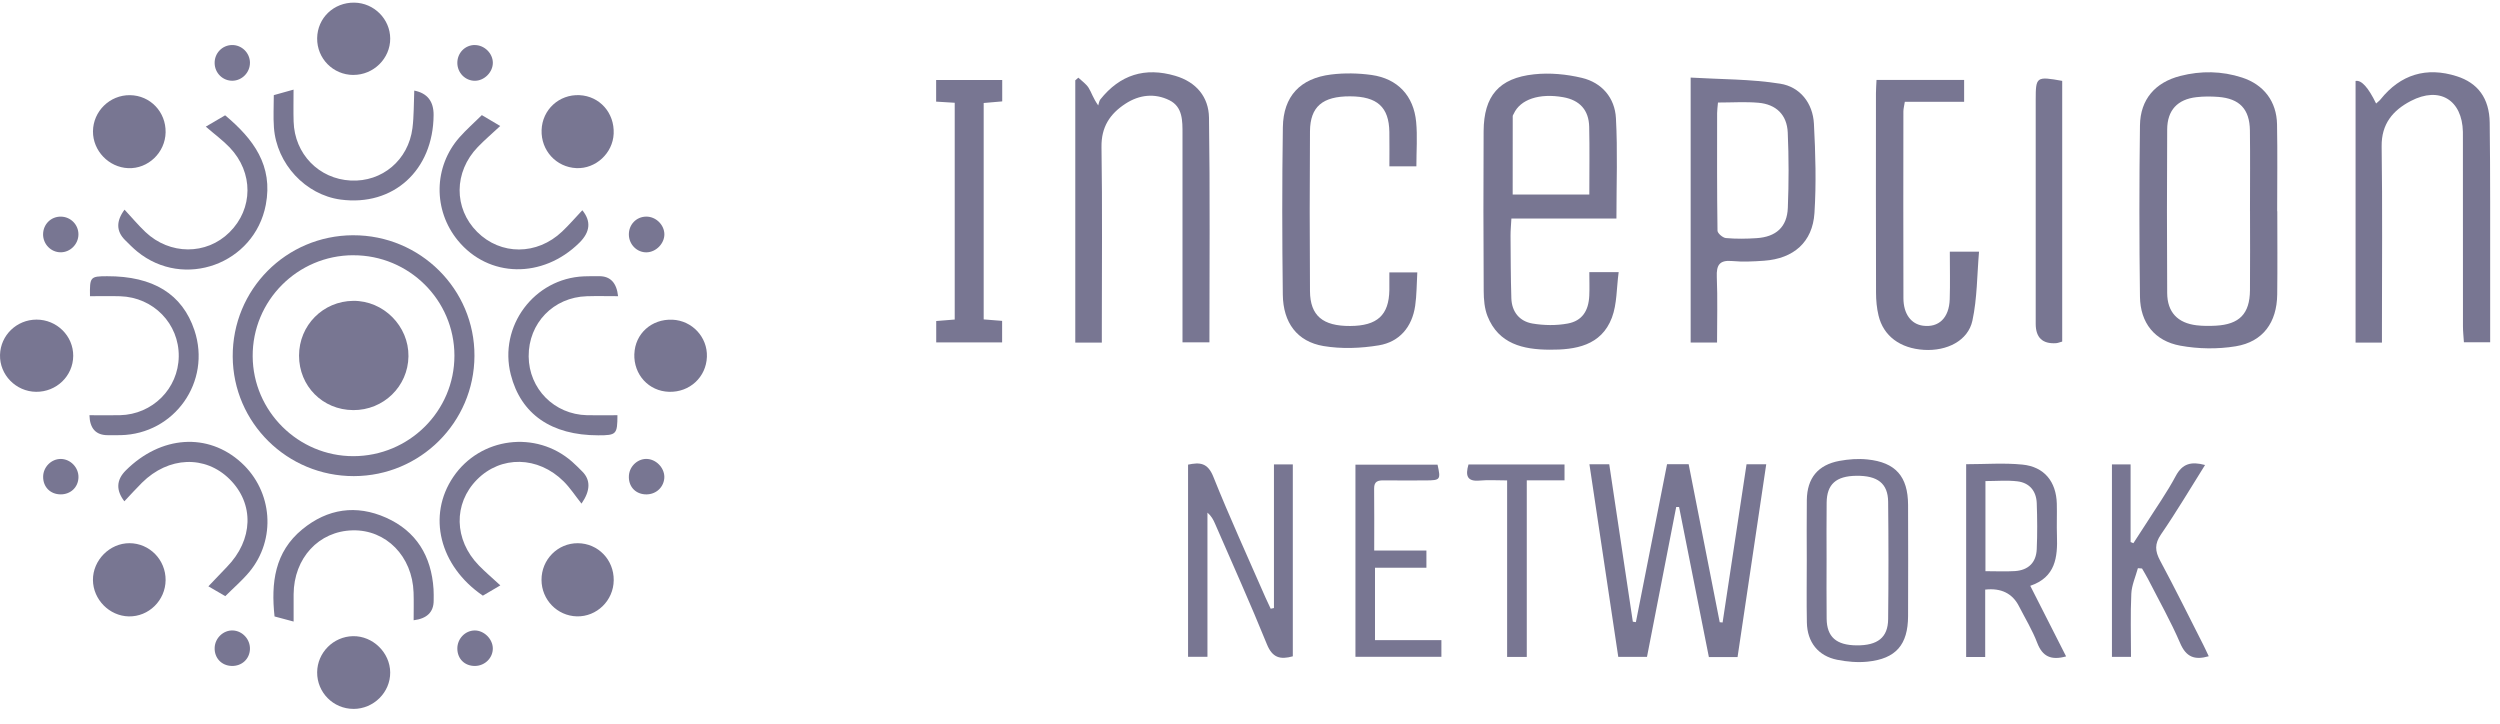 <svg width="152" height="44" viewBox="0 0 152 44" fill="none" xmlns="http://www.w3.org/2000/svg">
<g clip-path="url(#clip0_49_2794)">
<path d="M138.46 12.847C138.46 14.533 138.475 16.216 138.455 17.901C138.435 19.605 137.59 20.78 135.936 21.054C134.839 21.235 133.656 21.218 132.562 21.017C130.998 20.731 130.13 19.624 130.11 18.042C130.064 14.568 130.064 11.095 130.11 7.622C130.131 6.044 131.034 5.01 132.56 4.618C133.816 4.296 135.08 4.313 136.317 4.715C137.638 5.144 138.418 6.167 138.444 7.558C138.477 9.319 138.452 11.082 138.452 12.846C138.454 12.846 138.457 12.846 138.458 12.846L138.46 12.847ZM136.799 12.836C136.799 11.204 136.815 9.572 136.795 7.939C136.779 6.632 136.166 5.991 134.865 5.891C134.428 5.859 133.981 5.857 133.547 5.907C132.392 6.039 131.771 6.699 131.765 7.869C131.747 11.185 131.745 14.501 131.765 17.817C131.771 18.98 132.402 19.641 133.553 19.778C133.936 19.823 134.33 19.823 134.717 19.802C136.154 19.725 136.784 19.081 136.798 17.654C136.813 16.048 136.801 14.442 136.801 12.835L136.799 12.836Z" fill="#787692"/>
<path d="M98.276 13.286H91.893C91.873 13.674 91.84 13.999 91.841 14.323C91.849 15.593 91.851 16.862 91.89 18.132C91.915 18.96 92.386 19.537 93.177 19.671C93.874 19.788 94.625 19.8 95.319 19.671C96.192 19.509 96.586 18.902 96.628 17.98C96.65 17.521 96.631 17.058 96.631 16.547H98.415C98.282 17.514 98.318 18.481 98.004 19.313C97.356 21.028 95.775 21.273 94.202 21.262C92.619 21.251 91.113 20.921 90.439 19.218C90.256 18.753 90.212 18.207 90.209 17.697C90.189 14.457 90.186 11.215 90.204 7.975C90.217 5.836 91.132 4.746 93.273 4.518C94.227 4.415 95.243 4.511 96.18 4.735C97.397 5.025 98.183 5.949 98.249 7.185C98.357 9.17 98.279 11.165 98.279 13.288L98.276 13.286ZM96.631 11.825C96.631 10.397 96.653 9.055 96.623 7.714C96.602 6.688 96.044 6.088 95.045 5.91C93.595 5.652 92.431 6.041 92.036 6.917C92.014 6.964 91.974 7.011 91.974 7.059C91.971 8.643 91.971 10.227 91.971 11.827H96.631V11.825Z" fill="#787692"/>
<path d="M144.822 20.829H143.219V4.922C143.575 4.855 143.991 5.313 144.467 6.294C144.565 6.204 144.666 6.132 144.739 6.041C145.948 4.527 147.529 4.046 149.375 4.637C150.646 5.043 151.354 5.966 151.374 7.463C151.415 10.653 151.398 13.843 151.402 17.032C151.404 18.272 151.402 19.512 151.402 20.811H149.806C149.786 20.492 149.748 20.169 149.748 19.845C149.744 16.137 149.745 12.429 149.745 8.719C149.745 8.485 149.748 8.252 149.744 8.019C149.702 6.072 148.324 5.228 146.578 6.139C145.492 6.705 144.786 7.528 144.804 8.902C144.856 12.584 144.822 16.268 144.822 19.951C144.822 20.23 144.822 20.508 144.822 20.829V20.829Z" fill="#787692"/>
<path d="M66.99 20.832H65.377V4.883L65.564 4.723C65.776 4.925 66.034 5.098 66.188 5.339C66.364 5.616 66.447 5.951 66.772 6.41C66.812 6.289 66.825 6.142 66.899 6.047C68.099 4.54 69.618 4.07 71.456 4.61C72.733 4.985 73.488 5.895 73.507 7.154C73.574 11.685 73.533 16.22 73.533 20.814H71.896C71.896 20.52 71.896 20.242 71.896 19.965C71.896 16.024 71.896 12.082 71.896 8.142C71.896 7.351 71.916 6.499 71.098 6.094C70.211 5.654 69.271 5.756 68.431 6.304C67.488 6.917 66.952 7.717 66.971 8.939C67.027 12.594 66.991 16.251 66.991 19.906V20.834L66.99 20.832Z" fill="#787692"/>
<path d="M104.397 20.826H102.792V4.717C104.615 4.826 106.45 4.804 108.236 5.089C109.441 5.28 110.222 6.267 110.287 7.527C110.382 9.332 110.434 11.151 110.319 12.952C110.205 14.726 109.047 15.725 107.258 15.852C106.613 15.898 105.96 15.93 105.319 15.871C104.544 15.801 104.352 16.114 104.382 16.841C104.435 18.151 104.397 19.466 104.397 20.826ZM104.453 6.234C104.429 6.519 104.401 6.696 104.401 6.874C104.399 9.258 104.39 11.642 104.424 14.024C104.425 14.184 104.744 14.457 104.934 14.474C105.551 14.53 106.178 14.521 106.797 14.48C107.983 14.404 108.653 13.806 108.7 12.641C108.762 11.116 108.762 9.583 108.695 8.058C108.649 6.983 107.992 6.343 106.915 6.248C106.123 6.178 105.32 6.234 104.452 6.234H104.453Z" fill="#787692"/>
<path d="M86.172 16.564C86.13 17.27 86.138 17.941 86.042 18.597C85.853 19.883 85.091 20.788 83.83 20.997C82.732 21.179 81.557 21.223 80.465 21.039C78.868 20.768 78.015 19.623 77.995 17.917C77.953 14.523 77.947 11.128 77.998 7.734C78.026 5.853 79.053 4.76 80.931 4.53C81.742 4.43 82.589 4.446 83.398 4.559C84.977 4.784 85.951 5.82 86.102 7.413C86.185 8.282 86.116 9.164 86.116 10.113H84.475C84.475 9.407 84.484 8.716 84.473 8.025C84.45 6.506 83.736 5.862 82.081 5.857C80.415 5.853 79.658 6.481 79.647 7.985C79.624 11.223 79.624 14.463 79.647 17.701C79.658 19.197 80.429 19.83 82.092 19.82C83.739 19.811 84.447 19.162 84.473 17.637C84.479 17.303 84.473 16.967 84.473 16.562H86.169L86.172 16.564Z" fill="#787692"/>
<path d="M101.359 28.223H102.67C103.297 31.411 103.928 34.621 104.559 37.832C104.617 37.837 104.676 37.843 104.734 37.847C105.218 34.651 105.702 31.456 106.19 28.227H107.387C106.803 32.147 106.225 36.039 105.643 39.951H103.9C103.293 36.895 102.691 33.859 102.088 30.825C102.029 30.825 101.972 30.825 101.913 30.825C101.323 33.848 100.735 36.873 100.137 39.939H98.391C97.806 36.035 97.225 32.155 96.637 28.227H97.842C98.321 31.421 98.799 34.609 99.276 37.799C99.339 37.808 99.399 37.816 99.462 37.826C100.087 34.654 100.714 31.481 101.357 28.223H101.359Z" fill="#787692"/>
<path d="M21.473 14.304C25.55 14.292 28.866 17.589 28.847 21.642C28.829 25.678 25.555 28.941 21.515 28.948C17.466 28.955 14.173 25.708 14.149 21.683C14.126 17.606 17.391 14.317 21.471 14.303L21.473 14.304ZM21.473 15.518C18.085 15.526 15.343 18.285 15.363 21.665C15.382 25.003 18.133 27.734 21.477 27.735C24.871 27.735 27.632 24.993 27.629 21.623C27.626 18.244 24.868 15.51 21.473 15.52V15.518Z" fill="#787692"/>
<path d="M118.551 15.302H120.325C120.203 16.713 120.216 18.139 119.922 19.497C119.657 20.719 118.37 21.358 116.971 21.271C115.529 21.181 114.511 20.431 114.214 19.181C114.106 18.733 114.064 18.26 114.063 17.798C114.052 13.754 114.055 9.709 114.058 5.663C114.058 5.41 114.08 5.156 114.092 4.86H119.419V6.191H115.813C115.776 6.43 115.728 6.602 115.726 6.773C115.722 10.559 115.717 14.343 115.728 18.13C115.731 19.088 116.195 19.703 116.912 19.802C117.871 19.933 118.506 19.334 118.543 18.198C118.574 17.247 118.549 16.293 118.549 15.299L118.551 15.302Z" fill="#787692"/>
<path d="M77.456 36.968V28.236H78.603V39.904C77.831 40.119 77.36 39.99 77.027 39.17C76.026 36.699 74.929 34.268 73.866 31.822C73.767 31.593 73.65 31.373 73.413 31.168V39.934H72.234V28.25C72.942 28.101 73.426 28.123 73.771 28.986C74.761 31.46 75.875 33.885 76.941 36.33C77.041 36.558 77.151 36.784 77.257 37.01C77.322 36.996 77.389 36.983 77.455 36.969L77.456 36.968Z" fill="#787692"/>
<path d="M109.852 34.045C109.852 32.828 109.838 31.611 109.855 30.396C109.874 29.068 110.532 28.261 111.842 28.021C112.395 27.92 112.98 27.876 113.537 27.934C115.253 28.108 116.005 28.97 116.011 30.701C116.019 32.952 116.019 35.204 116.011 37.457C116.005 39.199 115.275 40.051 113.548 40.229C112.941 40.291 112.303 40.235 111.702 40.115C110.546 39.885 109.882 39.046 109.858 37.851C109.833 36.583 109.852 35.315 109.852 34.046V34.045ZM111.056 33.97C111.056 35.185 111.045 36.402 111.06 37.618C111.074 38.726 111.645 39.224 112.872 39.238C114.156 39.252 114.788 38.765 114.799 37.644C114.825 35.265 114.825 32.884 114.799 30.505C114.786 29.389 114.156 28.911 112.862 28.928C111.635 28.944 111.074 29.439 111.06 30.556C111.045 31.694 111.056 32.833 111.056 33.972V33.97Z" fill="#787692"/>
<path d="M119.544 28.224C120.701 28.224 121.842 28.135 122.964 28.247C124.294 28.379 125.02 29.287 125.054 30.626C125.071 31.274 125.04 31.924 125.063 32.572C125.108 33.882 124.979 35.096 123.44 35.617C124.193 37.102 124.903 38.497 125.619 39.909C124.716 40.158 124.184 39.929 123.862 39.083C123.569 38.312 123.13 37.596 122.754 36.859C122.357 36.079 121.672 35.741 120.7 35.847V39.945H119.542V28.228L119.544 28.224ZM120.717 34.728C121.372 34.728 121.94 34.758 122.505 34.722C123.323 34.669 123.8 34.206 123.834 33.387C123.874 32.456 123.868 31.523 123.834 30.592C123.807 29.856 123.395 29.354 122.66 29.265C122.033 29.19 121.389 29.249 120.715 29.249V34.73L120.717 34.728Z" fill="#787692"/>
<path d="M58.047 6.248C57.653 6.224 57.32 6.203 56.917 6.179V4.864H60.935V6.165C60.558 6.198 60.207 6.227 59.808 6.262V19.42C60.19 19.45 60.518 19.476 60.929 19.509V20.816H56.922V19.518C57.278 19.489 57.631 19.461 58.047 19.428V6.248Z" fill="#787692"/>
<path d="M129.984 34.545C129.844 35.062 129.609 35.572 129.584 36.095C129.525 37.357 129.565 38.625 129.565 39.937H128.406V28.237H129.54V32.956C129.596 32.98 129.654 33.003 129.71 33.026C129.965 32.633 130.225 32.24 130.477 31.844C131.087 30.881 131.75 29.945 132.285 28.942C132.694 28.174 133.238 28.048 134.067 28.272C133.168 29.704 132.327 31.126 131.392 32.486C130.991 33.07 131.022 33.504 131.338 34.092C132.245 35.779 133.093 37.499 133.961 39.207C134.076 39.433 134.179 39.665 134.291 39.9C133.427 40.149 132.915 39.948 132.553 39.102C131.982 37.773 131.264 36.506 130.605 35.214C130.491 34.993 130.36 34.782 130.236 34.565C130.152 34.559 130.066 34.551 129.982 34.545H129.984Z" fill="#787692"/>
<path d="M83.552 33.474H86.726V34.52H83.6V38.922H87.637V39.932H82.411V28.25H87.402C87.606 29.16 87.574 29.204 86.712 29.209C85.856 29.212 85.001 29.216 84.145 29.207C83.791 29.202 83.542 29.255 83.547 29.702C83.561 30.917 83.552 32.131 83.552 33.474V33.474Z" fill="#787692"/>
<path d="M125.382 4.917V20.768C125.242 20.805 125.124 20.858 125.004 20.866C124.182 20.917 123.771 20.524 123.771 19.688C123.771 15.149 123.771 10.611 123.771 6.072C123.771 4.662 123.809 4.634 125.382 4.917V4.917Z" fill="#787692"/>
<path d="M37.58 18.008C36.914 18.008 36.295 17.992 35.679 18.011C33.647 18.072 32.128 19.649 32.143 21.669C32.159 23.641 33.698 25.197 35.687 25.244C36.304 25.258 36.922 25.245 37.54 25.245C37.537 26.409 37.478 26.468 36.371 26.467C33.523 26.467 31.67 25.181 31.057 22.78C30.304 19.839 32.473 16.923 35.506 16.802C35.816 16.789 36.127 16.792 36.438 16.792C37.111 16.792 37.492 17.197 37.579 18.006L37.58 18.008Z" fill="#787692"/>
<path d="M17.85 37.79C17.399 37.668 17.053 37.577 16.692 37.48C16.473 35.445 16.696 33.562 18.383 32.181C19.918 30.924 21.66 30.667 23.473 31.475C25.321 32.3 26.23 33.818 26.359 35.82C26.375 36.051 26.367 36.285 26.367 36.518C26.367 37.214 25.961 37.612 25.149 37.712C25.149 37.142 25.164 36.582 25.145 36.023C25.072 33.822 23.476 32.199 21.442 32.245C19.38 32.292 17.867 33.931 17.852 36.132C17.849 36.649 17.852 37.164 17.852 37.788L17.85 37.79Z" fill="#787692"/>
<path d="M25.19 5.508C25.978 5.664 26.369 6.159 26.363 6.994C26.343 10.354 23.913 12.562 20.71 12.134C18.577 11.848 16.815 9.964 16.655 7.754C16.608 7.113 16.647 6.465 16.647 5.784C17.044 5.673 17.41 5.572 17.848 5.449C17.848 6.153 17.833 6.772 17.852 7.39C17.909 9.361 19.386 10.879 21.326 10.977C23.23 11.073 24.829 9.736 25.077 7.791C25.17 7.052 25.153 6.3 25.187 5.507L25.19 5.508Z" fill="#787692"/>
<path d="M13.698 36.247C13.387 36.067 13.079 35.886 12.67 35.648C13.07 35.23 13.431 34.845 13.798 34.467C15.402 32.821 15.471 30.636 13.963 29.137C12.478 27.662 10.247 27.748 8.633 29.349C8.267 29.712 7.923 30.096 7.561 30.479C7.041 29.802 7.071 29.176 7.651 28.599C9.785 26.476 12.646 26.283 14.669 28.127C16.585 29.872 16.807 32.8 15.149 34.786C14.719 35.3 14.204 35.74 13.697 36.247H13.698Z" fill="#787692"/>
<path d="M29.297 7C29.628 7.196 29.95 7.387 30.413 7.661C29.907 8.133 29.457 8.516 29.049 8.939C27.588 10.456 27.579 12.664 29.01 14.098C30.441 15.529 32.65 15.528 34.175 14.08C34.605 13.673 34.992 13.221 35.405 12.783C35.948 13.444 35.889 14.103 35.227 14.757C32.999 16.961 29.706 16.9 27.837 14.62C26.325 12.775 26.357 10.137 27.938 8.348C28.348 7.885 28.814 7.475 29.295 7H29.297Z" fill="#787692"/>
<path d="M5.471 18.009C5.452 16.834 5.488 16.797 6.512 16.794C9.319 16.786 11.086 17.88 11.822 20.082C12.863 23.202 10.617 26.391 7.329 26.458C7.069 26.462 6.811 26.461 6.551 26.459C5.832 26.459 5.461 26.055 5.438 25.245C6.056 25.245 6.674 25.256 7.292 25.244C9.274 25.2 10.843 23.628 10.868 21.672C10.893 19.685 9.332 18.073 7.306 18.012C6.693 17.994 6.08 18.009 5.47 18.009H5.471Z" fill="#787692"/>
<path d="M30.417 35.593C29.963 35.861 29.656 36.042 29.358 36.216C26.718 34.412 25.962 31.35 27.562 28.994C29.199 26.582 32.59 26.146 34.782 28.07C34.997 28.258 35.196 28.462 35.398 28.663C35.917 29.179 35.903 29.832 35.355 30.62C34.974 30.141 34.666 29.663 34.272 29.271C32.712 27.721 30.459 27.687 29.001 29.16C27.557 30.62 27.599 32.822 29.113 34.377C29.491 34.766 29.908 35.119 30.419 35.59L30.417 35.593Z" fill="#787692"/>
<path d="M12.513 7.7C13.067 7.375 13.375 7.194 13.688 7.011C15.41 8.449 16.616 10.067 16.16 12.453C15.471 16.053 11.181 17.616 8.341 15.291C8.081 15.078 7.844 14.836 7.605 14.598C7.064 14.062 7.053 13.445 7.572 12.747C8.001 13.209 8.397 13.682 8.84 14.104C10.325 15.512 12.547 15.514 13.95 14.127C15.401 12.695 15.419 10.489 13.966 8.967C13.558 8.54 13.074 8.186 12.511 7.699L12.513 7.7Z" fill="#787692"/>
<path d="M92.828 39.94H91.633V29.209C90.998 29.209 90.481 29.17 89.975 29.218C89.194 29.293 89.087 28.919 89.284 28.239H95.123V29.206H92.828V39.941V39.94Z" fill="#787692"/>
<path d="M10.069 35.273C10.058 36.506 9.042 37.503 7.825 37.477C6.647 37.45 5.662 36.45 5.651 35.267C5.641 34.063 6.669 33.023 7.872 33.026C9.094 33.029 10.08 34.038 10.069 35.273Z" fill="#787692"/>
<path d="M21.491 43.1C20.262 43.1 19.272 42.099 19.283 40.872C19.294 39.68 20.268 38.701 21.462 38.679C22.666 38.657 23.715 39.678 23.724 40.883C23.735 42.093 22.719 43.103 21.49 43.102L21.491 43.1Z" fill="#787692"/>
<path d="M10.069 8.05C10.046 9.278 9.003 10.274 7.797 10.224C6.61 10.175 5.645 9.166 5.653 7.985C5.662 6.764 6.677 5.771 7.903 5.786C9.136 5.802 10.092 6.804 10.069 8.05Z" fill="#787692"/>
<path d="M37.314 35.281C37.302 36.513 36.284 37.506 35.07 37.475C33.878 37.444 32.927 36.462 32.924 35.257C32.92 34.019 33.911 33.02 35.134 33.027C36.363 33.037 37.328 34.033 37.314 35.281V35.281Z" fill="#787692"/>
<path d="M21.484 4.557C20.25 4.553 19.268 3.557 19.283 2.323C19.299 1.091 20.293 0.142 21.546 0.16C22.743 0.179 23.72 1.159 23.725 2.345C23.729 3.556 22.712 4.56 21.484 4.555V4.557Z" fill="#787692"/>
<path d="M2.192 23.822C0.965 23.808 -0.031 22.787 0.001 21.574C0.034 20.381 1.014 19.435 2.22 19.432C3.456 19.43 4.461 20.426 4.452 21.641C4.442 22.861 3.433 23.835 2.192 23.822Z" fill="#787692"/>
<path d="M32.929 7.905C32.971 6.668 33.995 5.727 35.234 5.786C36.462 5.845 37.366 6.863 37.311 8.128C37.261 9.312 36.224 10.272 35.049 10.222C33.819 10.169 32.886 9.15 32.929 7.905V7.905Z" fill="#787692"/>
<path d="M38.569 21.52C38.612 20.286 39.62 19.381 40.889 19.438C42.087 19.493 43.022 20.501 42.98 21.693C42.935 22.93 41.933 23.858 40.679 23.822C39.445 23.786 38.523 22.782 38.567 21.52H38.569Z" fill="#787692"/>
<path d="M40.394 14.239C40.4 14.807 39.888 15.33 39.314 15.342C38.73 15.355 38.242 14.868 38.235 14.265C38.228 13.654 38.688 13.176 39.287 13.17C39.873 13.164 40.386 13.662 40.394 14.239Z" fill="#787692"/>
<path d="M4.771 29.008C4.766 29.616 4.299 30.064 3.68 30.058C3.056 30.052 2.615 29.604 2.623 28.981C2.629 28.388 3.127 27.895 3.706 27.904C4.287 27.914 4.777 28.421 4.771 29.008V29.008Z" fill="#787692"/>
<path d="M28.867 2.739C29.451 2.739 29.963 3.243 29.965 3.817C29.966 4.387 29.449 4.908 28.878 4.911C28.29 4.916 27.809 4.429 27.806 3.827C27.803 3.22 28.273 2.737 28.867 2.737V2.739Z" fill="#787692"/>
<path d="M15.197 3.803C15.206 4.396 14.726 4.898 14.139 4.909C13.547 4.92 13.059 4.442 13.05 3.84C13.039 3.238 13.507 2.749 14.103 2.738C14.694 2.728 15.188 3.208 15.198 3.804L15.197 3.803Z" fill="#787692"/>
<path d="M2.62 14.245C2.623 13.638 3.095 13.166 3.697 13.171C4.295 13.176 4.774 13.661 4.769 14.257C4.765 14.847 4.268 15.345 3.685 15.34C3.095 15.337 2.617 14.844 2.619 14.245H2.62Z" fill="#787692"/>
<path d="M15.197 39.465C15.178 40.07 14.698 40.509 14.08 40.489C13.464 40.469 13.028 40 13.051 39.381C13.073 38.79 13.585 38.306 14.162 38.332C14.744 38.358 15.216 38.875 15.197 39.463V39.465Z" fill="#787692"/>
<path d="M38.239 28.902C38.284 28.312 38.822 27.848 39.393 27.907C39.971 27.968 40.441 28.525 40.388 29.087C40.33 29.683 39.823 30.1 39.208 30.056C38.592 30.013 38.191 29.537 38.239 28.902V28.902Z" fill="#787692"/>
<path d="M28.885 40.49C28.258 40.498 27.811 40.062 27.806 39.437C27.802 38.838 28.278 38.338 28.86 38.332C29.423 38.326 29.952 38.843 29.963 39.41C29.974 39.994 29.488 40.481 28.886 40.49H28.885Z" fill="#787692"/>
<path d="M21.473 24.934C19.618 24.924 18.18 23.476 18.182 21.621C18.182 19.778 19.641 18.308 21.479 18.292C23.318 18.276 24.859 19.826 24.834 21.666C24.809 23.494 23.318 24.945 21.474 24.935L21.473 24.934Z" fill="#787692"/>
</g>
<defs>
<clipPath id="clip0_49_2794">
<rect width="151.403" height="42.94" fill="white" transform="translate(0 0.16)"/>
</clipPath>
</defs>
</svg>

